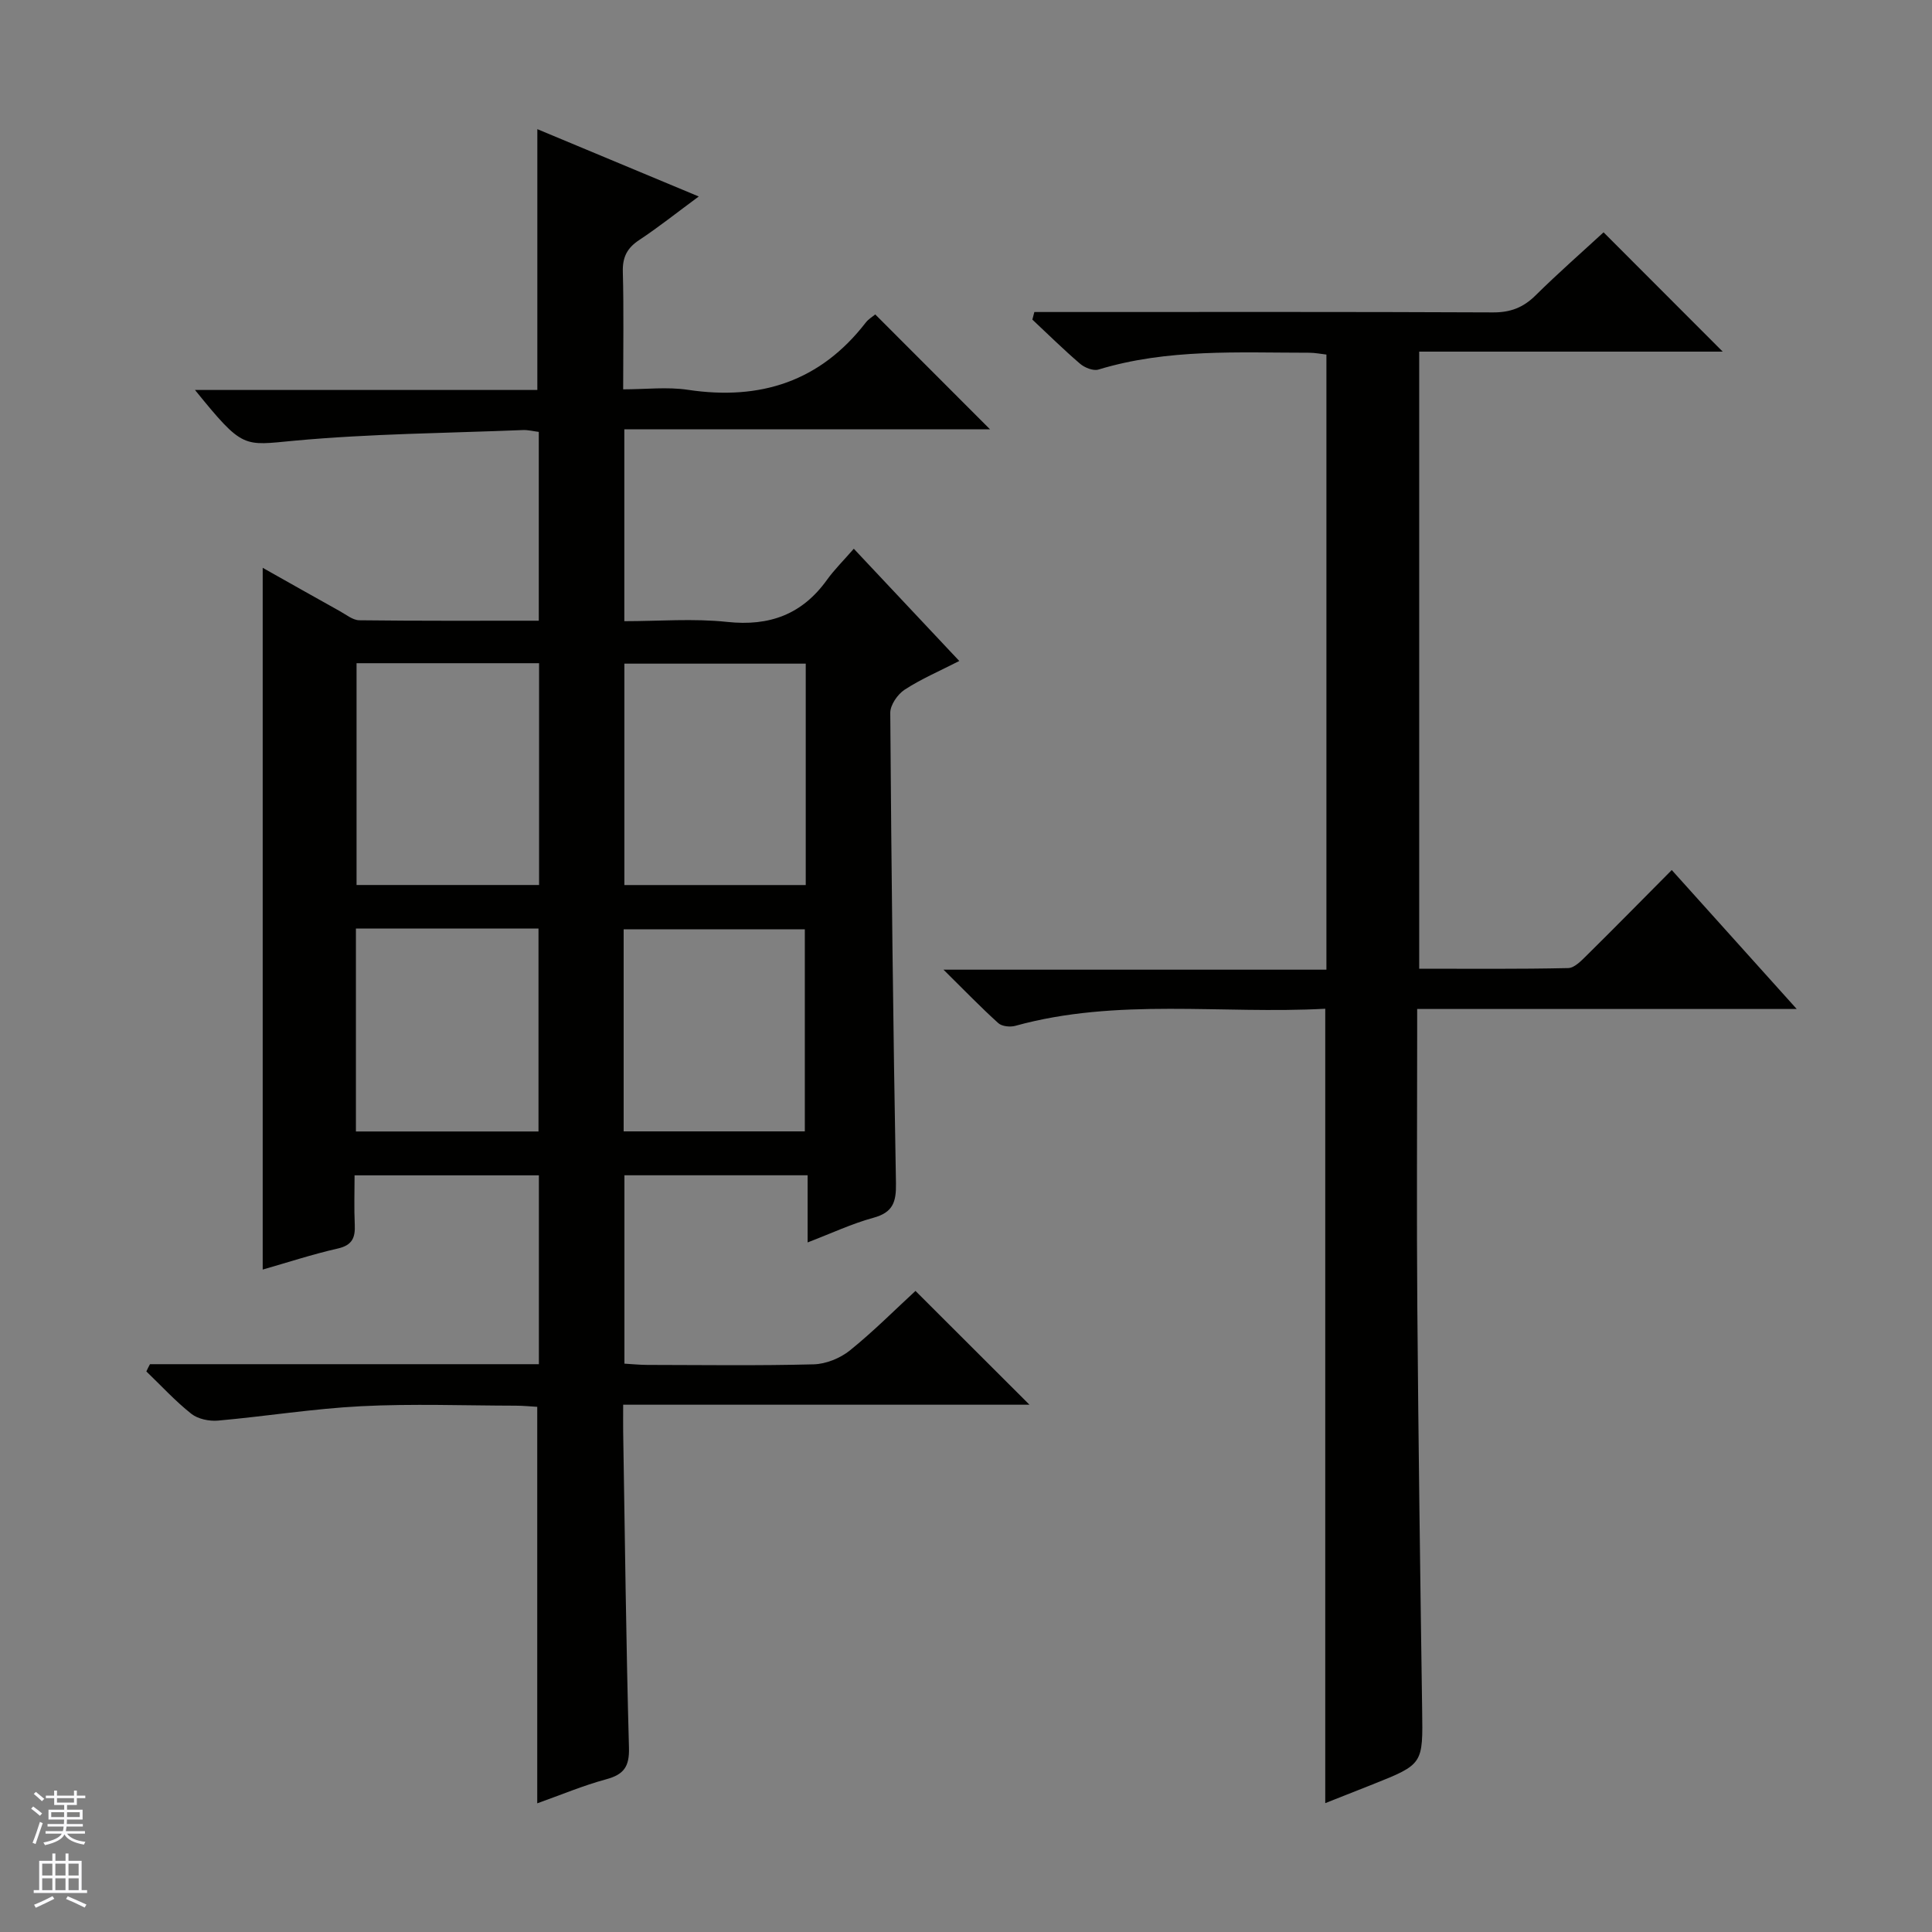 <svg enable-background="new 0 0 400 400" viewBox="0 0 400 400" xmlns="http://www.w3.org/2000/svg"><rect x="0" y="0" width="400" height="400" fill="#808080" stroke="none"/><path d="m31.05 282.44h80.52c0-13.27 0-26.02 0-39.1-12.57 0-24.99 0-38.16 0 0 3.37-.12 6.81.04 10.23.12 2.68-.52 4.24-3.5 4.92-5.28 1.2-10.45 2.9-15.56 4.36 0-48.43 0-96.49 0-145.29 5.44 3.06 10.71 6.05 16 8.99 1.3.72 2.67 1.86 4.02 1.87 12.28.15 24.57.09 37.14.09 0-13.27 0-26.01 0-39.09-1.13-.14-2.23-.43-3.32-.38-15.76.64-31.57.75-47.26 2.2-10.67.99-10.59 1.84-20.6-10.5h70.88c0-18.36 0-35.89 0-54 10.88 4.54 21.56 9 33.42 13.94-4.53 3.34-8.32 6.36-12.35 9.03-2.5 1.65-3.45 3.55-3.37 6.56.21 7.82.07 15.64.07 24.34 4.63 0 9.12-.55 13.43.1 14.96 2.24 27.37-1.73 36.79-13.92.58-.75 1.47-1.27 1.97-1.69 7.9 7.91 15.65 15.66 23.76 23.78-25.21 0-50.35 0-75.71 0v39.73c7.12 0 14.28-.6 21.29.15 8.78.94 15.52-1.55 20.66-8.7 1.54-2.14 3.44-4.01 5.56-6.45 7.61 8.1 14.52 15.45 21.84 23.24-4.07 2.08-7.88 3.71-11.31 5.94-1.46.95-2.99 3.17-2.98 4.8.23 32.47.59 64.93 1.18 97.4.07 3.9-.64 6.04-4.68 7.14-4.44 1.21-8.67 3.21-13.61 5.1 0-4.85 0-9.22 0-13.9-12.89 0-25.27 0-37.93 0v39c1.54.09 3.12.25 4.71.26 11.5.02 23 .18 34.49-.12 2.54-.07 5.46-1.26 7.46-2.86 4.9-3.95 9.36-8.44 13.6-12.34 8.01 8 15.81 15.78 23.6 23.56-27.52 0-55.42 0-84.12 0 0 2.11-.02 3.85 0 5.6.36 21.81.6 43.61 1.2 65.41.11 3.93-1.06 5.55-4.71 6.54-4.76 1.29-9.34 3.22-14.28 4.98 0-27.54 0-54.56 0-82.09-1.28-.07-2.87-.24-4.46-.24-10.66-.02-21.35-.43-31.98.11-9.91.5-19.76 2.1-29.65 2.98-1.82.16-4.15-.32-5.53-1.41-3.33-2.64-6.23-5.81-9.31-8.77.23-.52.49-1.01.75-1.5zm80.56-145.13c-12.94 0-25.33 0-37.79 0v45.92h37.79c0-15.44 0-30.5 0-45.92zm55.21.09c-12.91 0-25.29 0-37.55 0v45.84h37.55c0-15.44 0-30.53 0-45.84zm-93.13 96.86h37.8c0-14.18 0-28.04 0-42.01-12.73 0-25.13 0-37.8 0zm55.43-.02h37.51c0-14.23 0-28.12 0-41.84-12.74 0-25.11 0-37.51 0z" fill="#010100"/><path d="m274.38 208.85c-21.5 1.16-43.06-2.3-64.18 3.54-1.06.29-2.76.12-3.51-.56-3.55-3.2-6.87-6.64-11.35-11.07h79.28c0-42.76 0-84.84 0-127.35-1.08-.12-2.34-.38-3.59-.38-14.62 0-29.3-.87-43.6 3.48-1.07.33-2.85-.38-3.8-1.19-3.41-2.92-6.61-6.08-9.89-9.15.14-.52.28-1.05.41-1.57h5.48c29.82 0 59.65-.06 89.47.08 3.63.02 6.29-1.01 8.83-3.53 4.73-4.67 9.73-9.05 14.07-13.05 8.46 8.47 16.74 16.75 24.67 24.7-20.03 0-41.23 0-62.84 0v127.76c10.33 0 20.6.1 30.85-.13 1.34-.03 2.8-1.61 3.94-2.73 5.78-5.71 11.48-11.51 17.5-17.57 8.65 9.62 16.91 18.81 25.87 28.77-26.68 0-52.26 0-78.58 0v5.69c0 18.66-.12 37.32.03 55.98.22 27.8.6 55.6 1 83.4.16 11.28.27 11.28-10.25 15.47-3.2 1.27-6.4 2.53-9.81 3.88 0-54.91 0-109.27 0-164.47z" fill="#010100"/><g fill="#fafafc"><path d="m6.45 374.46.42-.45c.65.47 1.27.95 1.85 1.44l-.45.49c-.66-.56-1.26-1.06-1.83-1.48m.93 7.33-.63-.26c.55-1.36 1.05-2.8 1.52-4.33.19.1.38.19.59.27-.46 1.29-.95 2.73-1.48 4.32m-.38-10.38.44-.42c.43.34 1.01.82 1.74 1.44l-.49.49c-.53-.51-1.09-1.01-1.69-1.51m2.5.35h1.72v-1.04h.59v1.04h3.52v-1.04h.59v1.04h1.75v.53h-1.75v1.42h-2.03v.97h3.22v2.03h-3.24c0 .35-.01.66-.03.93h3.32v.53h-3.37c-.03.27-.08.58-.15.94h3.96v.53h-3.71c.67.92 1.93 1.48 3.79 1.68-.13.24-.23.44-.29.59-2.13-.38-3.48-1.08-4.04-2.12-.43.97-1.77 1.72-4.03 2.23-.09-.19-.2-.37-.33-.55 2.1-.42 3.37-1.03 3.81-1.83h-3.36v-.53h3.58c.08-.29.13-.61.16-.94h-3.33v-.53h3.39c.02-.27.04-.58.04-.93h-3.23v-2.03h3.25v-.97h-2.07v-1.42h-1.73zm1.12 3.44v1h2.65c.01-.3.02-.44.01-.4v-.25-.35zm1.19-2h3.52v-.91h-3.52zm4.71 2h-2.63v.59c0 .15-.01.28-.01.4h2.64z"/><path d="m13.55 383.74h.63v1.52h2.72v6.07h1.13v.6h-11.05v-.6h1.13v-6.07h2.73v-1.52h.63v1.52h2.1v-1.52zm-2.68 8.83.38.56c-1.24.63-2.53 1.25-3.85 1.85-.1-.21-.21-.42-.34-.63 1.36-.55 2.63-1.15 3.81-1.78m-2.13-4.27h2.1v-2.45h-2.1zm0 3.04h2.1v-2.46h-2.1zm2.72-3.04h2.1v-2.45h-2.1zm0 3.04h2.1v-2.46h-2.1zm6.07 3.6c-1.41-.71-2.7-1.3-3.86-1.78l.35-.56c1.45.62 2.75 1.19 3.88 1.72zm-1.25-9.09h-2.1v2.45h2.1zm-2.09 5.49h2.1v-2.46h-2.1z"/></g></svg>